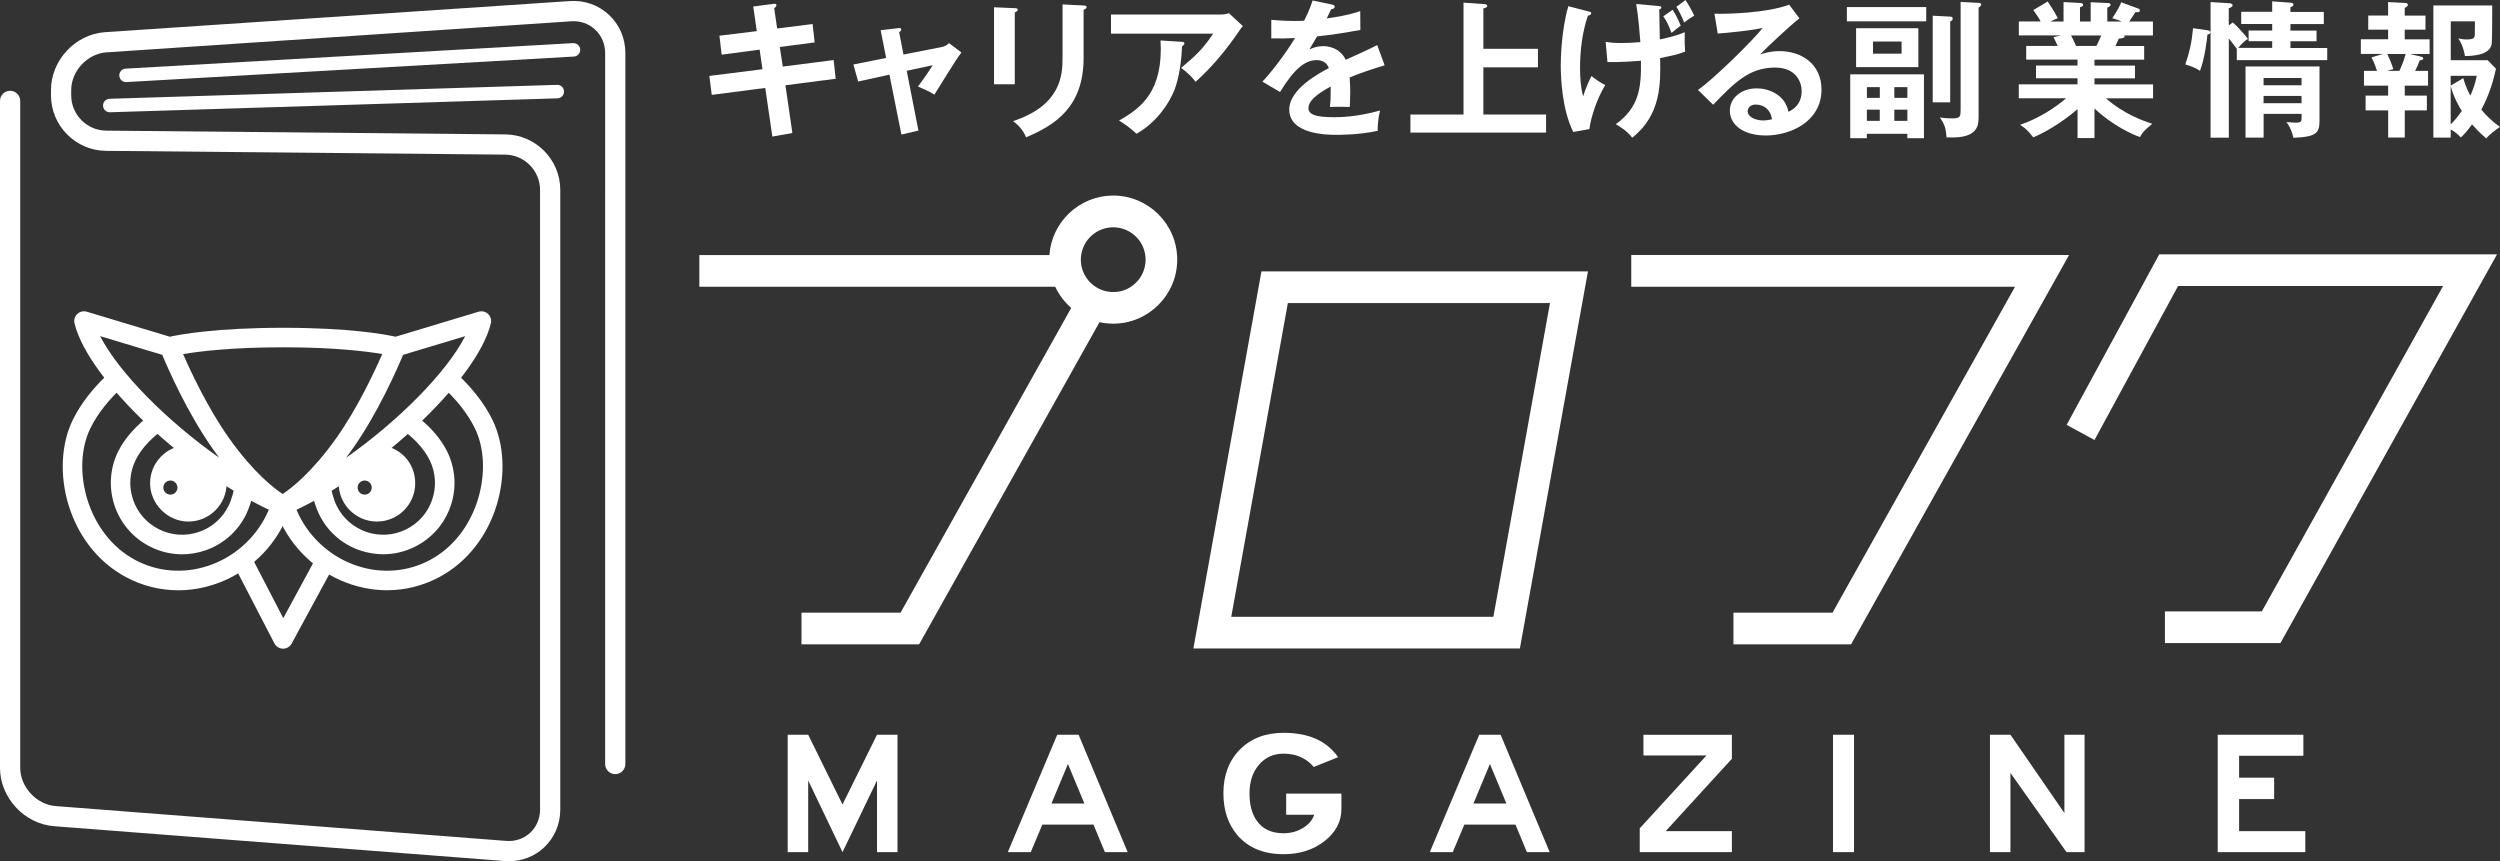 <?xml version="1.0" encoding="UTF-8"?><svg id="_レイヤー_2" xmlns="http://www.w3.org/2000/svg" viewBox="0 0 556.52 191.71"><rect x="0" y="0" width="556.52" height="191.71" fill="#333333" stroke="none"/><defs><style>.cls-1{fill:#fff;}</style></defs><g id="_レイヤー_2-2"><g id="_レイヤー_1-2"><polygon class="cls-1" points="412.06 143.44 385.88 143.44 385.88 136.39 407.93 136.39 448.56 63.83 363.13 63.83 363.13 56.77 460.59 56.77 412.06 143.44"/><path class="cls-1" d="M247.81,43.54c-7.52,0-13.68,5.85-14.21,13.24h-77.92v7.05h79.22c.85,1.81,2.07,3.42,3.56,4.72l-37.99,67.84h-22.05v7.05h26.18l40.16-71.72c.98.21,2,.33,3.04.33,7.86,0,14.26-6.4,14.26-14.26s-6.4-14.26-14.26-14.26h.01ZM248.55,64.97c-.24.03-.49.04-.74.04-3.97,0-7.21-3.23-7.21-7.21,0-.35.03-.69.08-1.02.5-3.49,3.5-6.18,7.13-6.18,3.98,0,7.21,3.23,7.21,7.21,0,3.72-2.84,6.8-6.46,7.17h0Z"/><path class="cls-1" d="M338.34,144.35h-72.68l15.15-83.94h72.68l-15.15,83.94ZM274.09,137.3h58.35l12.6-69.84h-58.35l-12.6,69.84Z"/><polygon class="cls-1" points="507.64 143.15 481.93 143.15 481.93 136.1 503.5 136.1 543.86 63.66 484.86 63.66 466.25 97.95 460.05 94.58 480.67 56.61 555.86 56.61 507.64 143.15"/><path class="cls-1" d="M199.79,189.69h-4.56v-15.95l-7.68,15.95-7.64-15.95v15.95h-4.56v-26.13h4.56l7.64,15.52,7.68-15.52h4.56v26.13Z"/><path class="cls-1" d="M251.03,189.69h-5.07l-2.54-6.12h-11.39l-2.57,6.12h-5.11l11-26.13h4.76l10.92,26.13h0ZM241.4,178.88l-3.67-8.81-3.67,8.81h7.34Z"/><path class="cls-1" d="M286.33,176.66h12.28v3.39c0,2.83-1.25,5.23-3.75,7.18s-5.54,2.92-9.12,2.92c-4.45,0-7.88-1.42-10.3-4.25-2.06-2.44-3.1-5.55-3.1-9.32,0-4,1.23-7.25,3.68-9.73,2.45-2.48,5.69-3.72,9.72-3.72,5.58,0,9.62,1.81,12.14,5.42l-5.42,2.18c-1.71-1.98-3.95-2.96-6.72-2.96-2.26,0-4.09.83-5.49,2.48s-2.1,3.76-2.1,6.34.52,4.5,1.55,6.01c1.29,1.92,3.3,2.89,6.04,2.89,1.58,0,3.01-.39,4.3-1.17,1.29-.78,2.13-1.77,2.51-2.96h-6.24v-4.68l.02-.02Z"/><path class="cls-1" d="M344.97,189.69h-5.07l-2.54-6.12h-11.39l-2.57,6.12h-5.11l11-26.13h4.76l10.92,26.13ZM335.34,178.88l-3.67-8.81-3.67,8.81h7.34Z"/><path class="cls-1" d="M385.53,189.69h-20.51v-5.3l14.86-16.22h-14.04v-4.6h19.69v5.34l-14.74,16.11h14.74v4.68h0Z"/><path class="cls-1" d="M412.72,189.69h-4.68v-26.13h4.68v26.13Z"/><path class="cls-1" d="M464.04,189.69h-4.02l-12.48-17.63v17.63h-4.56v-26.13h4.56l12.01,17.43v-17.43h4.49v26.13Z"/><path class="cls-1" d="M513.18,189.69h-19.5v-26.13h19.07v4.68h-14.31v4.88h7.8v4.76h-7.8v7.14h14.74v4.68h0Z"/><path class="cls-1" d="M167.69,1.45l4.49-.59c.17-.03.66-.1.66.3,0,.26-.2.46-.5.69l.66,4.49,7.89-.99.46,4.09-7.76,1.02.66,4.36,11.32-1.45.46,4.16-11.19,1.45,1.55,10.63-4.46.79-1.58-10.83-11.91,1.55-.53-4.22,11.82-1.49-.63-4.36-8.45,1.12-.5-4.22,8.32-1.02-.79-5.48h0Z"/><path class="cls-1" d="M196.04,6.73l3.89-.46c.3-.03.69-.1.69.33,0,.23-.23.4-.46.59l.96,4.95,8.55-1.68c.59-.13,1.19-.43,1.58-.86l2.77,2.08c-1.12,1.35-5.15,8.05-6.01,9.37-1.22-.76-3.13-1.55-3.66-1.78.33-.43,1.06-1.45,1.85-2.58.53-.79,1.16-1.72,1.42-2.18l-5.78,1.25,2.61,13.3-3.79.89-2.67-13.33-6.96,1.52-1.06-3.79,7.29-1.45-1.22-6.17h0Z"/><path class="cls-1" d="M225.9,1.82c.4.03.66.03.66.33,0,.33-.4.5-.66.63v15.97h-4.62V1.62l4.62.2ZM241.22,1.22c.5.03.66.13.66.3,0,.43-.43.56-.66.66v10.69c0,11.02-6.44,15.02-12.81,17.69-.56-1.39-1.52-2.61-2.9-3.6,10.79-3.53,11.02-10.43,11.02-14.06V.99l4.69.23h0Z"/><path class="cls-1" d="M271.71,3.23c.59,0,1.29-.07,1.85-.3l3.1,2.87c-.4.46-.53.66-1.19,1.65-4.13,5.97-7.62,9.21-9.31,10.76-.73-.92-1.58-1.91-3.23-3.1,3.37-2.81,4.92-4.32,7.13-7.62h-22.74V3.23h24.39ZM263.13,9.31c.23,0,.53.07.53.33,0,.36-.4.59-.53.66-.13,3.43-.66,7.03-1.68,9.7-1.19,3.04-3.99,7.26-8.45,9.77-1.49-1.32-2.21-1.88-3.89-2.94,4.92-2.77,9.87-6.5,9.24-17.82l4.79.3h-.01Z"/><path class="cls-1" d="M296.46.99c.23.07.66.13.66.53,0,.3-.36.5-.79.53-.36.79-.59,1.25-.99,2.05,4.69-.66,6.37-1.25,7.46-1.65l.03,4.22c-3.14.56-6.44,1.12-9.64,1.42-.4.73-1.16,1.95-1.72,2.94,1.39-.76,2.84-.76,3.13-.76.53,0,3.53.07,4.98,3.04,2.34-1.06,5.61-2.54,7-3.27l1.65,4.49c-2.9.89-5.41,1.72-7.79,2.71.1,1.29.13,2.44.13,3.3,0,1.45-.07,2.44-.1,3.27-.23,0-2.9-.1-4.42,0,.17-1.68.17-1.98.17-4.55-3.6,1.95-4.95,3.4-4.95,4.82s1.68,2.01,5.58,2.01c1.19,0,5.05,0,10.36-1.49-.43,1.72-.53,3.27-.53,4.52-4.09.89-8.19.89-9.18.89-1.85,0-10.5,0-10.5-5.64,0-4.59,6.8-8.15,8.81-9.21-.3-.79-.96-1.78-2.71-1.78-2.57,0-5.02,1.95-8.15,7.1l-3.93-2.31c1.42-1.45,4.79-5.61,7.26-9.7-1.62.07-2.61.1-5.28.07v-4.13c.76.07,2.74.26,5.31.26,1.19,0,1.68-.03,2.01-.07.2-.4,1.29-2.57,1.88-4.49l4.22.89h.04Z"/><path class="cls-1" d="M342.36,10.86v4.13h-12.15v10.5h13.96v4.03h-30.2v-4.03h11.82V.59l4.69.33c.23,0,.59.13.59.4s-.13.33-.86.56v8.98h12.15Z"/><path class="cls-1" d="M353.71,2.57c.36.1.5.13.5.36,0,.43-.56.53-.73.56-1.29,3.79-1.75,7.79-1.75,11.82,0,1.49.1,4.03.69,6.14.59-1.95,1.42-3.66,1.85-4.52,1.25.96,1.88,1.39,3.07,2.01-1.75,2.84-3.2,7.06-3.53,9.8l-3.6.63c-2.48-5.05-2.77-11.91-2.77-14.79,0-.66,0-7.36,1.68-13.2,0,0,4.59,1.19,4.59,1.19ZM357.44,9.31c.99.17,1.58.26,3.5.26.4,0,2.01,0,4.22-.2-.1-1.39-.43-5.51-.92-8.48l4.75.43c.66.07.83.07.83.36s-.3.4-.46.43c.03,1.06.1,5.71.13,6.67,3.2-.66,4.69-1.25,5.54-1.62-.03,2.28-.03,2.74.1,4.32-1.72.66-2.11.73-5.58,1.45.13,5.54.26,12.64-6.21,17.72-1.16-1.58-3.07-2.67-3.66-3,5.15-3.73,5.71-7.99,5.61-14.13-1.15.1-4.72.36-7.46.3l-.4-4.52h0ZM372.36,2.18c.4.63,1.06,1.75,1.78,3.53-1.16.89-1.35,1.02-2.05,1.62-.63-1.72-1.09-2.64-1.82-3.7l2.08-1.45h.01ZM375.2,0c.33.5,1.25,1.95,1.95,3.47-1.02.63-1.29.79-2.24,1.55-.56-1.42-.99-2.28-1.72-3.5l2.01-1.52h0Z"/><path class="cls-1" d="M400.57,4.09c-2.01,1.52-7.49,6.67-8.75,8.02.86-.26,2.24-.73,4.32-.73,4.88,0,9.34,2.87,9.34,8.55,0,7.19-7,10.23-12.38,10.23-5.08,0-8.02-2.41-8.02-5.54,0-2.84,2.57-4.95,6.01-4.95,2.51,0,6.27,1.32,7.03,5.21,2.94-1.35,2.94-3.93,2.94-4.59,0-1.91-1.12-5.25-5.94-5.25-5.78,0-9.11,3.46-13.76,8.28l-3.37-3.3c3.53-2.44,12.51-11.32,14.39-13.8-2.87.63-7.89,1.09-10,1.25l-.73-4.42c2.47.1,11.58-.1,16.63-2.01l2.28,3.04h0ZM390.87,23.27c-1.22,0-1.82.73-1.82,1.49,0,1.32,1.82,2.05,3.43,2.05.86,0,1.58-.17,1.98-.26-.3-2.05-1.68-3.27-3.6-3.27h.01Z"/><path class="cls-1" d="M428.79,1.58v3.17h-17.66V1.58h17.66ZM428.29,16.54v14.23h-3.7v-.99h-9.01v.99h-3.7v-14.23h16.41ZM427.04,6.27v8.68h-13.86V6.27h13.86ZM418.46,21.78v-2.38h-2.87v2.38s2.87,0,2.87,0ZM415.58,24.42v2.48h2.87v-2.48h-2.87ZM416.94,9.24v2.71h6.37v-2.71h-6.37ZM424.6,21.78v-2.38h-2.91v2.38s2.91,0,2.91,0ZM421.69,24.42v2.48h2.91v-2.48h-2.91ZM434.13,3.7c.26,0,.56.07.56.43,0,.4-.3.53-.56.66v17.99h-3.89V3.5l3.89.2ZM440.31.63c.56.03.73.13.73.36,0,.26-.2.43-.59.73v24.56c0,2.51-1.06,4.62-7.13,4.29-.17-1.91-.33-2.77-1.49-4.42.63.1,1.49.2,2.94.2,1.65,0,1.68-.56,1.68-1.91V.43l3.86.2Z"/><path class="cls-1" d="M466.28,30.73h-3.8v-6.44c-3.83,3.33-8.09,5.61-9.87,6.27-1.39-1.82-2.18-2.31-2.94-2.77,4.26-1.45,7.92-3.89,10.26-5.91h-10.53v-3.1h13.07v-1.35h-9.24v-2.84h9.24v-1.32h-11.42v-3.04h7c-.17-.4-.59-1.32-.92-1.95l1.65-.4h-9.37v-3.1h4.85c-.26-.56-.89-1.52-1.62-2.54l3.2-1.91c.69,1.02,1.65,2.54,2.24,3.73-.53.2-.89.33-1.62.73h2.9V.46l3.66.2c.33.03.69.07.69.4s-.26.43-.69.56v3.17h2.38V.5l3.7.17c.17,0,.73,0,.73.4,0,.33-.5.53-.73.63v3.1h3.23c-.96-.43-1.68-.63-2.11-.73,1.25-1.95,1.58-2.57,1.98-3.56l3.86,1.42c.17.07.3.23.3.4,0,.43-.49.4-.99.36-.23.33-1.19,1.82-1.39,2.11h5.28v3.1h-6.4c.07.1.1.17.1.23,0,.36-.89.43-1.29.46-.4.92-.59,1.32-.76,1.65h6.4v3.04h-11.06v1.32h9.01v2.84h-9.01v1.35h13.04v3.1h-10.5c4.16,3.6,8.38,5.02,10.33,5.68-1.81,1.42-2.28,2.05-2.74,2.94-1.58-.53-6.24-2.64-10.13-6.37v6.6h.03ZM461.03,7.89c.23.4.5.96,1.12,2.34h4.52c.2-.4.59-1.16,1.09-2.34h-6.73,0Z"/><path class="cls-1" d="M491.22,6.7c.36.07.83.13.83.46,0,.4-.46.5-.66.53-.13,1.35-.56,5.08-1.65,8.09-.73-.5-1.32-.83-3.27-1.45.92-2.64,1.42-4.82,1.72-8.05l3.04.43h-.01ZM497.03,4.98c.89.76,2.57,2.61,3.4,3.7-.69.3-1.55,1.22-2.18,1.98h7.56v-1.49h-5.25v-2.38h5.25v-1.45h-6.9v-2.71h6.9V.3l4.06.3c.23.03.66.03.66.4,0,.23-.1.36-.26.43-.13.07-.26.13-.4.2v1.02h7.43v2.71h-7.43v1.45h5.81v2.38h-5.81v1.49h8.19v2.71h-20.13v-2.51c-.49-.73-1.45-1.88-1.78-2.31v22.08h-4.06V.46l4.22.26c.33.03.69.17.69.43,0,.36-.36.5-.86.69v3.83l.89-.69h0ZM503.9,25.35v5.28h-4.03v-15.84h16.47v12.05c0,2.74-.63,3.63-5.81,3.83-.23-1.02-.56-2.15-1.55-3.5.5.03,1.32.13,2.08.13,1.25,0,1.29-.3,1.29-1.12v-.83h-8.45,0ZM512.34,18.98v-1.62h-8.45v1.62h8.45ZM512.34,22.97v-1.62h-8.45v1.62h8.45Z"/><path class="cls-1" d="M536.43,12.01l2.48.59c.23.07.53.13.53.4,0,.36-.5.4-.79.43-.4,1.09-.59,1.48-1.02,2.34h2.87v3.3h-5.18v2.21h4.92v3.3h-4.92v6.04h-3.7v-6.04h-5.02v-3.3h5.02v-2.21h-5.38v-3.3h2.9c-.03-.1-.56-1.78-1.22-3l2.54-.76h-4.92v-3.27h6.07v-2.14h-4.42v-3.14h4.42V.46l3.73.2c.26,0,.66.03.66.4s-.36.53-.69.69v1.72h4.62v3.14h-4.62v2.14h5.54v3.27h-4.42ZM531.42,12.01c.59,1.25.92,2.01,1.35,3.37l-1.39.4h2.74c.36-.76.99-2.18,1.39-3.76h-4.09,0ZM553.43,30.79c-1.52-1.29-2.31-2.18-3.13-3.1-1.39,1.88-2.08,2.54-2.51,2.9-.92-.96-1.42-1.32-2.24-1.78v1.82h-3.86V1.22h13.1c0,1.19,0,7.99-.13,8.65-.5,2.41-4.13,2.58-5.94,2.61-.4-2.28-1.12-3.4-1.48-3.93.5.1.99.23,1.85.23,1.68,0,1.78-.4,1.82-1.06,0-.46.03-1.98.03-2.97h-5.38v8.65h8.22l1.85,1.91c-.56,2.48-1.45,5.78-3.27,9.08,1.19,1.49,2.61,2.77,4.16,3.86-.92.59-2.28,1.65-3.07,2.54h-.02ZM545.54,16.87v2.18l2.81-1.65c.5,1.91,1.45,3.7,1.58,3.89.66-1.55,1.02-2.51,1.42-4.42h-5.81ZM545.54,19.14v8.55c.89-.86,1.65-1.82,2.48-3-.5-.73-1.85-3.1-2.48-5.54h0Z"/><path class="cls-1" d="M113.28,191.71c-.32,0-.63,0-.95-.04l-100.28-7.75c-6.64-.51-12.05-6.35-12.05-13.01V22.46c0-1.24,1.01-2.25,2.25-2.25s2.25,1.01,2.25,2.25v148.45c0,4.29,3.62,8.2,7.89,8.53l100.28,7.75c2.01.16,3.92-.48,5.34-1.8s2.21-3.16,2.21-5.19V42.27c0-4.29-3.49-7.81-7.77-7.85l-88.87-.84c-6.74-.06-12.23-5.6-12.23-12.35v-1.16c0-6.67,5.42-12.47,12.08-12.91L126.83.24c3.29-.22,6.39.87,8.74,3.07,2.35,2.2,3.64,5.22,3.64,8.51v158.26c0,1.24-1.01,2.25-2.25,2.25s-2.25-1.01-2.25-2.25V11.82c0-2.03-.79-3.88-2.22-5.22-1.43-1.34-3.33-2-5.36-1.86L23.73,11.65c-4.27.29-7.88,4.14-7.88,8.42v1.16c0,4.29,3.49,7.81,7.77,7.85l88.87.84c6.74.06,12.23,5.6,12.23,12.35v137.93c0,3.29-1.3,6.31-3.65,8.49-2.12,1.97-4.86,3.02-7.79,3.02Z"/><path class="cls-1" d="M28.06,18.28c-.79,0-1.45-.62-1.5-1.42-.05-.83.59-1.54,1.41-1.58l99.61-5.68c.82-.02,1.54.59,1.58,1.41s-.59,1.54-1.41,1.58l-99.61,5.68h-.09.01Z"/><path class="cls-1" d="M24.44,24.99c-.81,0-1.47-.64-1.5-1.45-.03-.83.62-1.52,1.45-1.55l99.61-3.1c.85-.04,1.52.62,1.55,1.45.03.83-.62,1.52-1.45,1.55l-99.61,3.1h-.05Z"/><path class="cls-1" d="M62.92,114.65c-.09,0-.18,0-.27-.02-.18-.02-.35-.07-.52-.13-.02,0-.05-.02-.07-.03-19.45-8.32-42.4-29.76-45.47-42.49-.18-.76.05-1.55.62-2.09.57-.53,1.37-.72,2.12-.5l18.48,5.57c2.2-.49,10.23-1.99,25.23-1.99s22.84,1.5,25.02,1.99l18.47-5.57c.75-.22,1.55-.03,2.12.5s.8,1.33.62,2.09c-3.07,12.73-26.03,34.18-45.48,42.49-.28.12-.57.18-.85.18h-.02ZM40.76,78.82c1.73,3.96,5.52,12.08,10.21,18.69,5.47,7.71,10.05,11.21,11.95,12.45,1.89-1.24,6.47-4.74,11.95-12.45,4.69-6.61,8.49-14.74,10.22-18.7-3.46-.59-10.64-1.5-22.06-1.5s-18.76.91-22.26,1.51h0ZM89.73,78.99c-1.3,3.12-5.6,12.97-11.32,21.03-.46.65-.92,1.28-1.37,1.88,11.56-8.12,22.38-18.97,26.51-27.07l-13.81,4.16h-.01ZM22.3,74.83c4.13,8.1,14.95,18.95,26.51,27.07-.45-.6-.91-1.23-1.37-1.88-5.72-8.06-10.02-17.91-11.32-21.03l-13.81-4.16h0Z"/><path class="cls-1" d="M63.02,144.4h-.02c-.8,0-1.54-.46-1.91-1.17l-8.92-17.22c-.55-1.06-.14-2.37.93-2.92,1.06-.55,2.37-.14,2.92.93l7.04,13.58,7.39-13.62c.57-1.05,1.89-1.44,2.94-.87s1.44,1.89.87,2.94l-9.34,17.22c-.38.7-1.11,1.13-1.91,1.13h.01Z"/><path class="cls-1" d="M33.54,121.75c2.21,1.09,4.6,1.64,6.99,1.64,1.72,0,3.45-.28,5.13-.85,4.01-1.37,7.25-4.21,9.12-8.02.7-1.41,1.28-3.23,1.67-5.23-1.33-.74-2.67-1.52-4.02-2.36-.28,2.2-.84,4.22-1.55,5.67-1.36,2.76-3.71,4.83-6.63,5.82-2.91.99-6.04.79-8.81-.57-2.76-1.36-4.83-3.71-5.82-6.63s-.79-6.04.57-8.81c1.32-2.69,3.84-5.28,6.69-7.14-1.12-.99-2.22-2-3.28-3.01-3.2,2.32-5.86,5.32-7.3,8.24-3.86,7.85-.62,17.38,7.23,21.24h.01Z"/><path class="cls-1" d="M62.92,112.48c-.77-.33-1.54-.69-2.32-1.06-.39,1.18-.83,2.28-1.31,3.25-2.64,5.37-7.43,9.51-13.12,11.34-5.44,1.75-11.14,1.27-16.06-1.35-10.85-5.79-14.29-20.5-10.01-29.28,1.62-3.33,4.26-6.61,7.42-9.45-.98-1.12-1.89-2.23-2.74-3.33-3.66,3.26-6.71,7.04-8.58,10.88-5.23,10.74-1.27,27.99,11.87,35.01,3.61,1.93,7.57,2.91,11.59,2.91,2.61,0,5.26-.41,7.85-1.25,6.8-2.19,12.52-7.13,15.68-13.55.46-.94.89-1.99,1.29-3.13l-1.56-.97v-.02Z"/><path class="cls-1" d="M80.18,122.53c1.68.57,3.41.85,5.13.85,2.4,0,4.78-.55,6.99-1.64,3.8-1.87,6.65-5.11,8.02-9.12,1.37-4.01,1.09-8.32-.78-12.12-1.49-3.02-4.13-5.96-7.31-8.23-1.06,1.01-2.15,2.01-3.27,3,2.92,1.91,5.41,4.55,6.68,7.14,1.36,2.76,1.56,5.89.57,8.81s-3.06,5.27-5.82,6.63c-5.7,2.81-12.63.45-15.44-5.25h0c-.72-1.45-1.27-3.47-1.55-5.67-1.34.84-2.68,1.62-4.02,2.36.4,2,.98,3.81,1.67,5.23h0c1.87,3.8,5.11,6.65,9.12,8.02h.01Z"/><path class="cls-1" d="M109.63,93.48c-1.87-3.84-4.92-7.62-8.58-10.88-.85,1.1-1.76,2.21-2.74,3.33,3.17,2.85,5.8,6.12,7.42,9.45,4.28,8.78.84,23.48-10.01,29.28-4.92,2.62-10.62,3.11-16.06,1.35-5.69-1.83-10.47-5.97-13.12-11.34h0c-.48-.97-.91-2.06-1.31-3.25-.78.37-1.56.73-2.32,1.06l-1.81.19c.46,1.44.98,2.77,1.55,3.92h0c3.16,6.42,8.88,11.36,15.68,13.55,2.59.83,5.23,1.25,7.84,1.25,4.02,0,7.97-.98,11.59-2.91,13.14-7.01,17.1-24.27,11.87-35.01h0Z"/><path class="cls-1" d="M50.17,105.47c-2.97-1.96-5.92-4.11-8.75-6.38-4.46.27-8.01,3.97-8.01,8.49s3.82,8.52,8.52,8.52,8.52-3.82,8.52-8.52c0-.73-.1-1.44-.28-2.11ZM37.93,110.11c-.87,0-1.57-.7-1.57-1.57s.7-1.57,1.57-1.57,1.57.7,1.57,1.57-.7,1.57-1.57,1.57Z"/><path class="cls-1" d="M84.42,99.09c-2.83,2.27-5.78,4.42-8.75,6.38-.17.68-.28,1.38-.28,2.11,0,4.7,3.82,8.52,8.52,8.52s8.52-3.82,8.52-8.52-3.55-8.23-8.01-8.49ZM81.18,110.11c-.87,0-1.57-.7-1.57-1.57s.7-1.57,1.57-1.57,1.57.7,1.57,1.57-.7,1.57-1.57,1.57Z"/></g></g></svg>